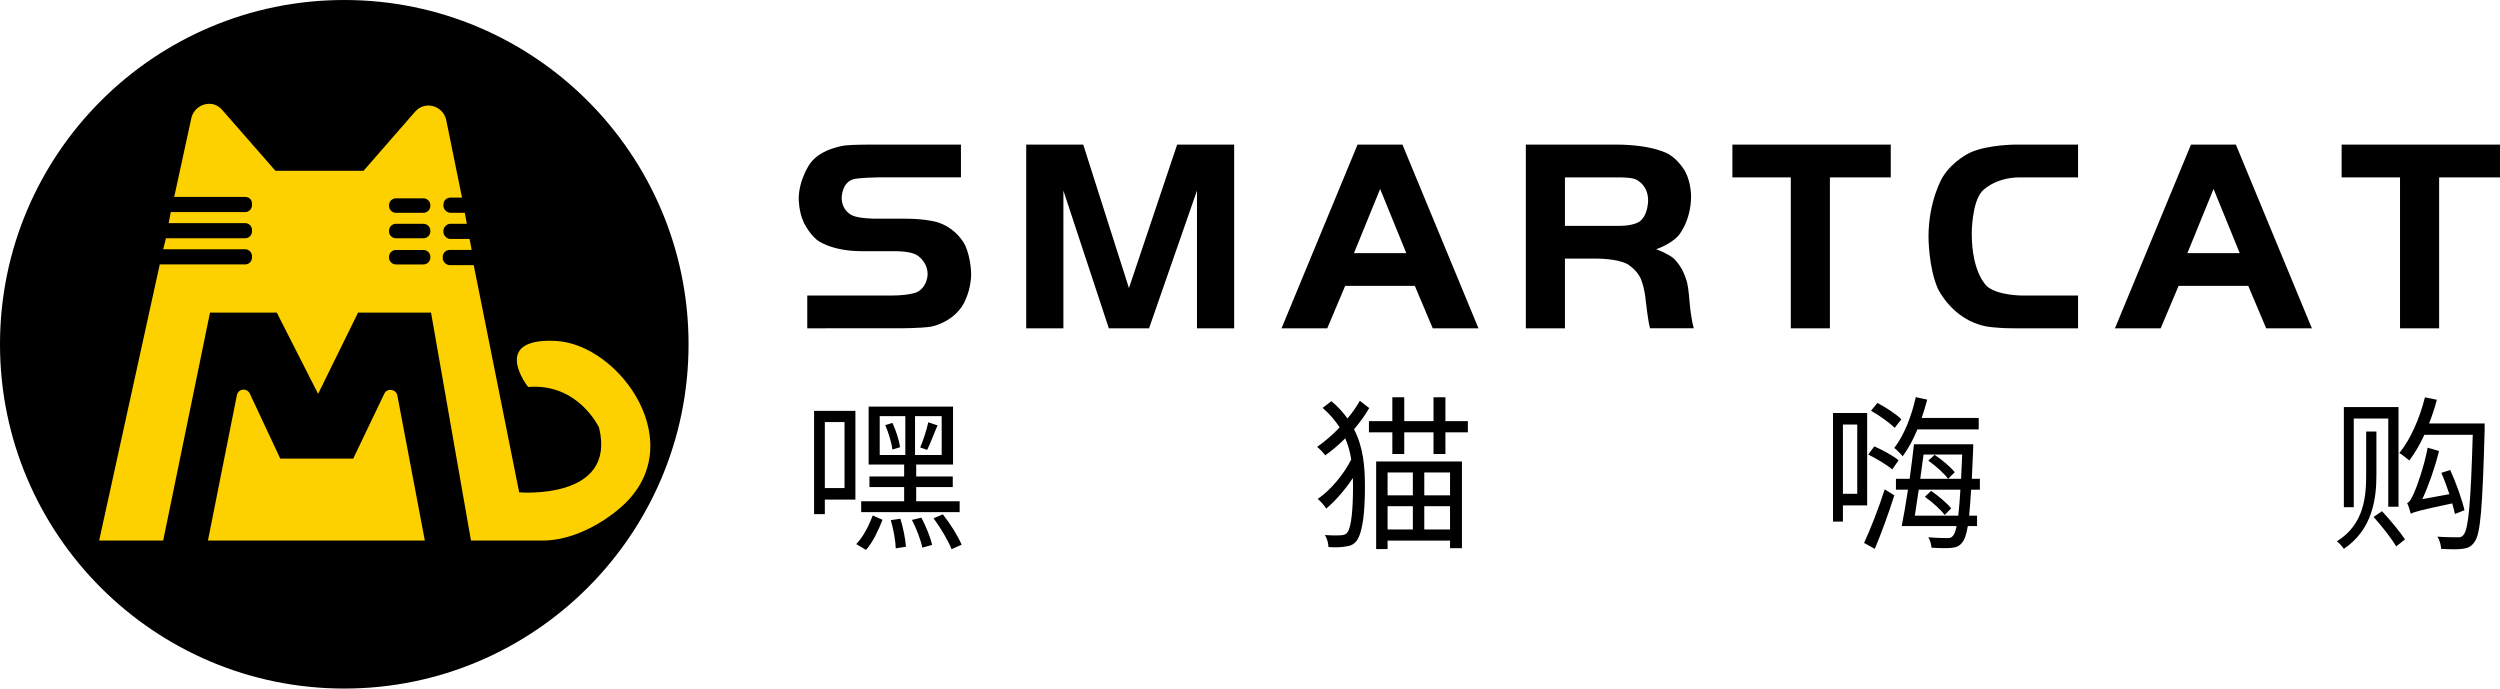 <svg xmlns="http://www.w3.org/2000/svg" xmlns:xlink="http://www.w3.org/1999/xlink" width="363.08" height="100" viewBox="0 0 363.08 100" fill="none"><g opacity="1"  transform="translate(0 0)  rotate(0)"><g opacity="1"  transform="translate(116 21)  rotate(0)"><path id="文本 1" fill-rule="evenodd" style="fill:#000000" opacity="1" d="M1.24,26.68v-4.76h12.2c2.92,0 3.88,-0.56 3.88,-0.56c1.4,-0.84 1.4,-2.52 1.4,-2.52c0,-1.96 -1.64,-2.84 -1.64,-2.84c-0.92,-0.52 -2.96,-0.52 -2.96,-0.52h-4.96c-4.52,0 -6.52,-1.64 -6.52,-1.64c-1.24,-1.04 -1.94,-2.6 -1.94,-2.6c-0.7,-1.56 -0.7,-3.36 -0.7,-3.36c0,-2.8 1.64,-5.12 1.64,-5.12c1.6,-2.24 5.12,-2.64 5.12,-2.64c1.2,-0.12 3.56,-0.12 3.56,-0.12h13.24v4.76h-11.96c-2.68,0.04 -3.56,0.24 -3.56,0.24c-1.8,0.44 -1.8,2.72 -1.8,2.72c0,1.92 1.52,2.56 1.52,2.56c1,0.48 3.36,0.48 3.36,0.48h4.28c3.28,0 4.88,0.56 4.88,0.56c2.84,0.96 3.92,3.36 3.92,3.36c0.84,1.92 0.84,4.12 0.84,4.12c0,2.44 -1.12,4.36 -1.12,4.36c-1.56,2.72 -4.68,3.28 -4.68,3.28c-1.52,0.24 -4.6,0.24 -4.6,0.24zM41.32,0l6.64,20.84l7,-20.84h8.28v26.68h-5.4v-20l-6.96,20h-5.84l-6.6,-20v20h-5.4v-26.68zM70.12,26.68l11.04,-26.68h6.52l11.04,26.68h-6.64l-2.6,-6.16h-10.12l-2.6,6.16zM80.64,15.76h7.6l-3.8,-9.32zM111.28,16.56v10.12h-5.68v-26.68h13.04c5.6,0 7.8,1.44 7.8,1.44c1.52,0.96 2.34,2.54 2.34,2.54c0.82,1.58 0.82,3.46 0.82,3.46c0,3.8 -1.92,5.88 -1.92,5.88c-1.2,1.24 -3.16,1.88 -3.16,1.88c1.56,0.56 2.36,1.18 2.36,1.18c0.8,0.62 1.44,1.82 1.44,1.82c0.48,0.96 0.7,1.84 0.7,1.84c0.22,0.88 0.34,2.6 0.34,2.6c0.24,2.88 0.64,4.04 0.64,4.04h-6.36c-0.28,-0.92 -0.6,-3.8 -0.6,-3.8c-0.2,-2.32 -0.82,-3.56 -0.82,-3.56c-0.62,-1.24 -1.86,-1.96 -1.86,-1.96c-1.56,-0.84 -4.52,-0.8 -4.52,-0.8zM119.24,11.8c2,0 2.84,-0.6 2.84,-0.6c1.28,-0.88 1.28,-3.08 1.28,-3.08c0,-2.44 -1.92,-3.12 -1.92,-3.12c-0.68,-0.24 -2.2,-0.24 -2.2,-0.24h-7.96v7.04zM144.08,4.76h-8.48v-4.76h23v4.76h-8.84v21.92h-5.68zM185.8,21.92v4.76h-9.32c-2.64,0 -4.04,-0.28 -4.04,-0.28c-4.92,-0.96 -7,-5.48 -7,-5.48c-1.36,-3.04 -1.36,-7.52 -1.36,-7.52c0,-5.36 2.08,-8.72 2.08,-8.72c1.52,-2.44 4.06,-3.56 4.06,-3.56c2.54,-1.12 6.54,-1.12 6.54,-1.12h9.04v4.76h-8.4c-3.8,0 -5.56,2.04 -5.56,2.04c-1.48,1.68 -1.48,6.08 -1.48,6.08c0,5.92 2.28,7.76 2.28,7.76c1.6,1.28 5,1.28 5,1.28zM191.16,26.68l11.04,-26.68h6.52l11.04,26.68h-6.64l-2.6,-6.16h-10.12l-2.6,6.16zM201.68,15.76h7.6l-3.8,-9.32zM232.56,4.76h-8.48v-4.76h23v4.76h-8.84v21.92h-5.68z"></path><path id="文本 1" fill-rule="evenodd" style="fill:#000000" opacity="1" d="M19.582,54.27l1.35,-0.57c1.08,1.36 2.23,3.21 2.73,4.41l-1.46,0.65c-0.48,-1.22 -1.61,-3.12 -2.62,-4.49zM11.762,45.08h3.72v-5.64h-3.72zM9.072,51.8h6.24v-2.06h-5.04v-1.54h5.04v-1.73h-5.16v-8.42h12.26v8.42h-5.35v1.73h5.31v1.54h-5.31v2.06h6.31v1.58h-14.3zM13.372,54.54l1.39,-0.2c0.41,1.28 0.74,2.98 0.81,4.06l-1.48,0.24c-0.03,-1.1 -0.34,-2.81 -0.72,-4.1zM3.792,49.88h2.86v-9.58h-2.86zM10.752,53.86l1.42,0.63c-0.56,1.41 -1.37,3.24 -2.4,4.37l-1.42,-0.84c1.03,-1.04 1.9,-2.81 2.4,-4.16zM12.572,40.74l1.04,-0.32c0.52,1.13 0.98,2.55 1.1,3.53l-1.1,0.34c-0.12,-0.96 -0.56,-2.43 -1.04,-3.55zM18.812,40.33l1.35,0.45c-0.53,1.2 -1.06,2.67 -1.51,3.56l-1.01,-0.36c0.43,-0.99 0.96,-2.6 1.17,-3.65zM16.892,45.08h3.87v-5.64h-3.87zM16.442,54.51l1.37,-0.33c0.67,1.24 1.32,2.88 1.56,3.96l-1.42,0.4c-0.22,-1.1 -0.86,-2.78 -1.51,-4.03zM2.232,38.67h6v12.89h-4.44v2.11h-1.56zM92.192,36.7h1.73v3.46h3.26v1.63h-3.26v3.15h-1.73v-3.15h-4.25v3.15h-1.73v-3.15h-3.4v-1.63h3.4v-3.46h1.73v3.46h4.25zM85.522,55.9h3.67v-3.38h-3.67zM89.192,50.94v-3.32h-3.67v3.32zM90.852,52.52v3.38h3.74v-3.38zM94.592,47.62h-3.74v3.32h3.74zM83.862,46.02h12.46v12.6h-1.73v-1.11h-9.07v1.23h-1.66zM81.492,37.21l1.36,1.05c-0.6,1.06 -1.36,2.09 -2.2,3.08c1.34,2.61 1.58,5.42 1.58,8.32c0,3.41 -0.26,6.6 -1.22,7.9c-0.34,0.43 -0.77,0.7 -1.35,0.77c-0.79,0.17 -1.75,0.19 -2.73,0.12c0,-0.55 -0.2,-1.25 -0.51,-1.75c1.11,0.09 1.99,0.07 2.52,0.02c0.34,-0.05 0.58,-0.14 0.75,-0.41c0.6,-0.77 0.81,-3.62 0.81,-6.69l-0.02,-1.2c-1.13,1.7 -2.57,3.36 -3.87,4.44c-0.28,-0.44 -0.79,-1.04 -1.24,-1.4c1.8,-1.2 3.79,-3.55 4.87,-5.73c-0.17,-1.06 -0.43,-2.07 -0.87,-3.07c-0.91,0.91 -1.89,1.75 -2.9,2.47c-0.26,-0.36 -0.79,-0.91 -1.18,-1.23c1.13,-0.79 2.26,-1.77 3.27,-2.83c-0.63,-0.96 -1.42,-1.92 -2.47,-2.83l1.27,-0.98c0.96,0.81 1.73,1.65 2.33,2.52c0.72,-0.84 1.32,-1.73 1.8,-2.57zM162.092,53.89h6.31c0.12,-0.96 0.21,-2.21 0.31,-3.77h-6.05zM150.212,38.98h4.96v13.42h-3.52v2.35h-1.44zM155.322,45.01l0.89,-1.18c1.22,0.53 2.76,1.37 3.52,2.02l-0.91,1.32c-0.77,-0.65 -2.28,-1.56 -3.5,-2.16zM162.232,36.68l1.66,0.36c-0.24,0.91 -0.51,1.8 -0.8,2.66h8.28v1.66h-8.9c-0.62,1.49 -1.34,2.83 -2.14,3.91c-0.24,-0.31 -0.86,-0.93 -1.22,-1.22c1.42,-1.83 2.5,-4.59 3.12,-7.37zM155.732,38.65l0.93,-1.13c1.2,0.62 2.74,1.63 3.48,2.38l-0.98,1.24c-0.72,-0.74 -2.21,-1.8 -3.43,-2.49zM163.552,51.15l0.91,-0.86c1.06,0.74 2.33,1.8 2.91,2.54l-0.94,0.96c-0.58,-0.79 -1.82,-1.89 -2.88,-2.64zM154.722,57.85c0.89,-1.9 2.13,-5.07 3,-7.78l1.39,0.87c-0.79,2.54 -1.9,5.54 -2.83,7.77zM162.882,48.54h5.93l0.16,-3.53h-5.61zM161.972,43.52h8.61c0,0 0,0.58 -0.02,0.82l-0.19,4.2h1.17v1.58h-1.27c-0.1,1.51 -0.19,2.76 -0.29,3.77h1.15v1.51h-1.34c-0.22,1.27 -0.46,1.97 -0.79,2.35c-0.43,0.58 -0.87,0.75 -1.59,0.82c-0.62,0.07 -1.75,0.05 -2.9,-0.03c-0.02,-0.45 -0.19,-1.08 -0.46,-1.51c1.2,0.1 2.31,0.12 2.74,0.12c0.41,0 0.65,-0.07 0.86,-0.36c0.2,-0.21 0.36,-0.65 0.51,-1.39h-7.97c0.29,-1.42 0.6,-3.29 0.91,-5.28h-1.75v-1.58h1.99c0.24,-1.76 0.46,-3.51 0.63,-5.02zM151.652,50.72h2.08v-10.06h-2.08zM164.052,45.9l0.92,-0.84c1.08,0.72 2.32,1.77 2.92,2.52l-0.96,0.96c-0.57,-0.77 -1.82,-1.9 -2.88,-2.64zM227.642,41.67h1.49v6.29c0,3.41 -0.53,7.92 -4.73,10.75c-0.22,-0.33 -0.67,-0.84 -1.01,-1.1c4.01,-2.45 4.25,-6.65 4.25,-9.65zM228.722,54.08l1.22,-0.84c1.18,1.27 2.64,3.02 3.34,4.1l-1.27,1.01c-0.68,-1.13 -2.09,-2.95 -3.29,-4.27zM224.402,38.12h7.94v14.47h-1.49v-12.81h-5.01v12.88h-1.44zM236.182,36.7l1.73,0.36c-0.31,1.18 -0.7,2.33 -1.13,3.44h8.07c0,0 0,0.69 0,0.93c-0.32,11.4 -0.6,15.17 -1.49,16.3c-0.48,0.69 -0.99,0.89 -1.75,0.98c-0.72,0.1 -1.9,0.07 -3.08,0c-0.02,-0.5 -0.21,-1.29 -0.55,-1.77c1.3,0.09 2.43,0.09 2.93,0.09c0.41,0.03 0.65,-0.05 0.89,-0.38c0.69,-0.82 1.03,-4.49 1.32,-14.5h-7.03c-0.65,1.42 -1.4,2.71 -2.19,3.72c-0.31,-0.26 -1.03,-0.84 -1.44,-1.08c1.63,-1.99 2.95,-5.04 3.72,-8.09zM238.562,47.67l1.29,-0.41c0.87,1.9 1.73,4.37 2.07,5.84l-1.39,0.55c-0.08,-0.43 -0.22,-0.96 -0.39,-1.54c-4.85,1.03 -5.57,1.25 -6.02,1.51c-0.1,-0.36 -0.31,-1.15 -0.53,-1.56c0.34,-0.12 0.65,-0.67 1.01,-1.48c0.36,-0.77 1.46,-3.8 1.97,-6.56l1.65,0.48c-0.6,2.43 -1.49,4.97 -2.42,6.99l3.93,-0.72c-0.36,-1.06 -0.76,-2.16 -1.17,-3.1z"></path></g><g opacity="1"  transform="translate(0 0)  rotate(0)"><path id="鐠篲xE21A_绶瀇x5F_2894_x5F_1_x5F__1_" fill-rule="evenodd" style="fill:#000000" opacity="1" d="M100,50c0,27.6 -22.4,50 -50,50c-27.6,0 -50,-22.4 -50,-50c0,-27.6 22.4,-50 50,-50c27.6,0 50,22.4 50,50z"></path><path id="鎺掗櫎閲嶅彔_1_" fill-rule="evenodd" style="fill:#FDD000" opacity="1" d="M62.6,45.404h-10.6l-5.8,11.8l-6,-11.8h-9.7l-6.8,33.1h-9.3l8.8,-40.1h12.4c0.6,0 1,-0.5 1,-1v-0.2c0,-0.5 -0.4,-1 -1,-1h-11.9l0.4,-1.6h11.5c0.6,0 1,-0.5 1,-1v-0.2c0,-0.5 -0.4,-1 -1,-1h-11.1l0.3,-1.6h10.8c0.6,0 1,-0.5 1,-1v-0.2c0,-0.6 -0.4,-1 -1,-1h-10.3l2.5,-11.5c0.5,-2 3.1,-2.8 4.5,-1.1l7.7,8.8h12.8l7.5,-8.6c1.4,-1.6 4,-0.9 4.5,1.2l2.3,11.3h-1.7c-0.5,0 -1,0.4 -1,1v0.2c0,0.5 0.5,1 1,1h2.1l0.3,1.6h-2.4c-0.5,0 -1,0.5 -1,1v0.2c0,0.5 0.5,1 1,1h2.8l0.3,1.6h-3.2c-0.5,0 -1,0.4 -1,1v0.2c0,0.5 0.5,1 1,1h3.5l6.6,33c0,0 14.2,1.2 11.6,-9.4c0,0 -3,-6.5 -10.3,-5.9c0,0 -5.6,-7.1 3.9,-6.7c9.5,0.4 20.1,15.4 9.3,24.4c0,0 -5,4.5 -10.9,4.6h-10.6zM61.5,28.804h-4c-0.5,0 -1,0.4 -1,1v0.1c0,0.6 0.5,1 1,1h4c0.5,0 1,-0.4 1,-1v-0.1c0,-0.6 -0.5,-1 -1,-1zM61.5,32.504h-4c-0.5,0 -1,0.4 -1,1v0.1c0,0.6 0.5,1 1,1h4c0.5,0 1,-0.4 1,-1v-0.1c0,-0.6 -0.5,-1 -1,-1zM61.5,36.304h-4c-0.5,0 -1,0.4 -1,1v0.1c0,0.6 0.5,1 1,1h4c0.5,0 1,-0.4 1,-1v-0.1c0,-0.6 -0.5,-1 -1,-1z"></path><path id="璺緞_54_1_" fill-rule="evenodd" style="fill:#FDD000" opacity="1" d="M34.4,57.403c0.2,-1 1.5,-1.1 1.9,-0.2l4.4,9.4h10.6l4.5,-9.4c0.4,-0.9 1.7,-0.7 1.9,0.2l4,21.1h-31.5z"></path></g></g></svg>